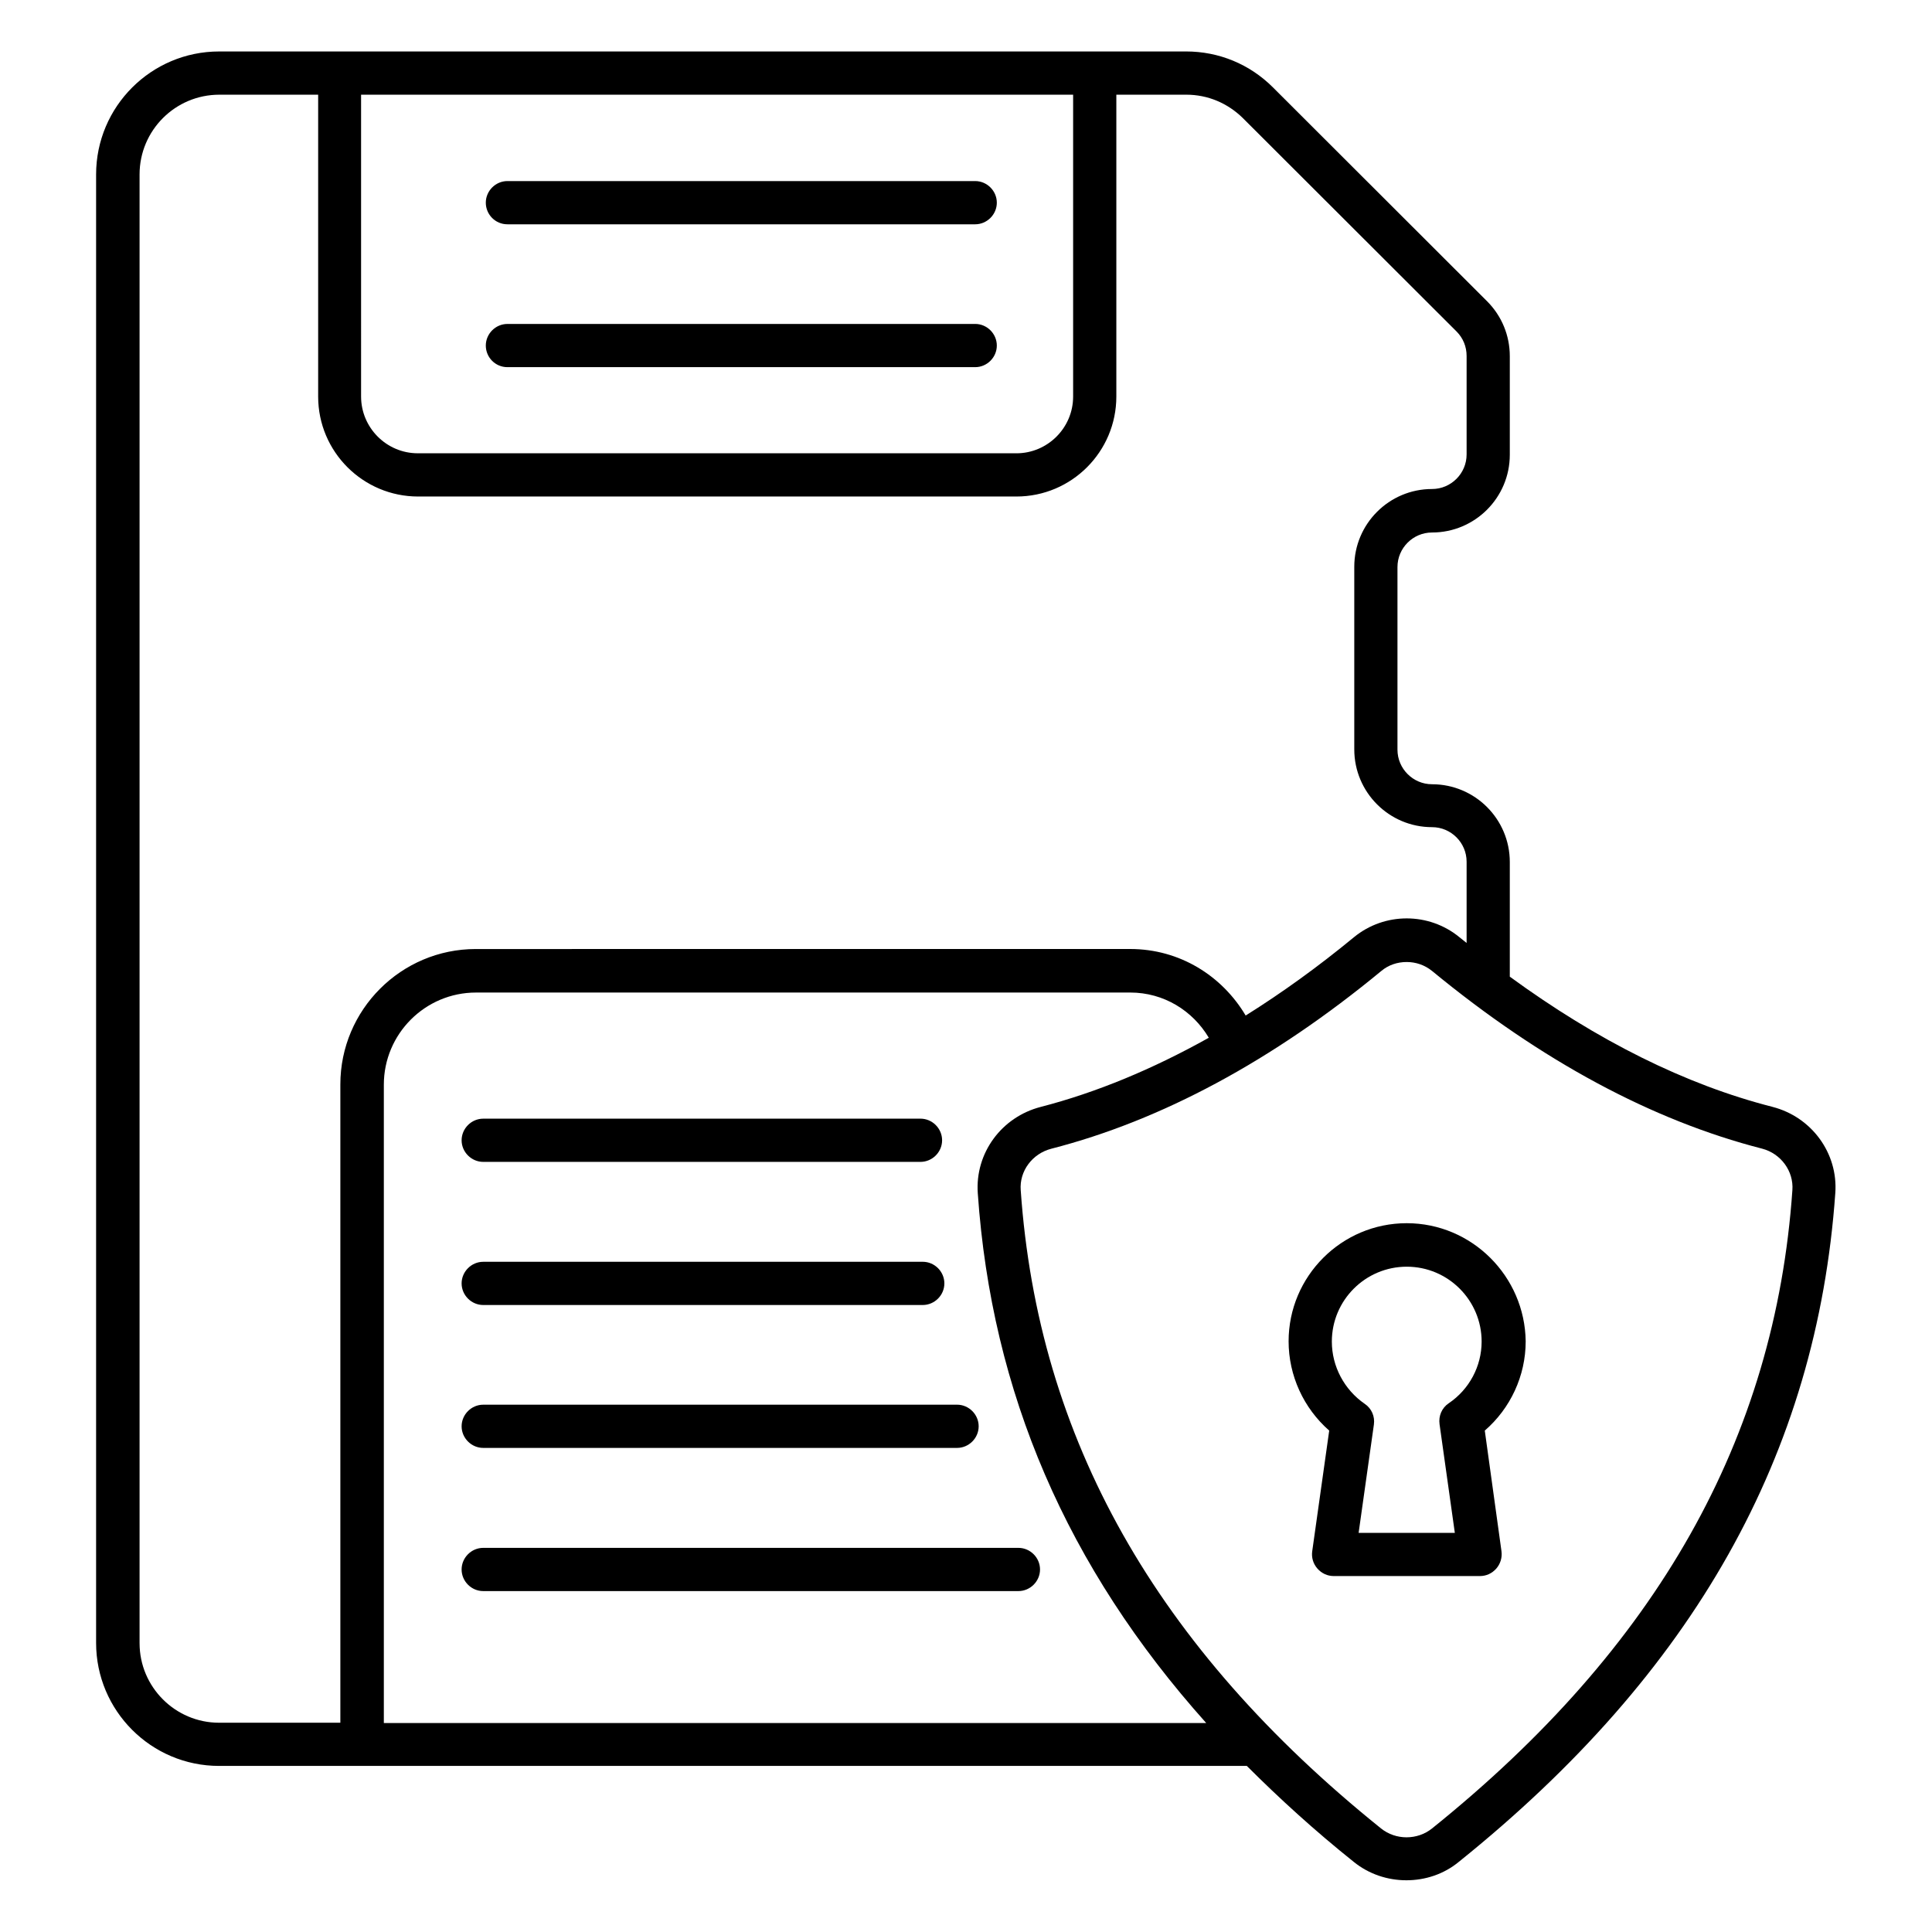 <?xml version="1.0" encoding="UTF-8"?>
<!-- Uploaded to: SVG Repo, www.svgrepo.com, Generator: SVG Repo Mixer Tools -->
<svg fill="#000000" width="800px" height="800px" version="1.1" viewBox="144 144 512 512" xmlns="http://www.w3.org/2000/svg">
 <g>
  <path d="m278.47 241.3h123.97c3.129 0 5.727-2.594 5.727-5.727 0-3.129-2.594-5.727-5.727-5.727l-123.97 0.004c-3.129 0-5.727 2.594-5.727 5.727 0.004 3.129 2.519 5.723 5.727 5.723z"/>
  <path d="m278.47 203.44h123.97c3.129 0 5.727-2.594 5.727-5.727 0-3.129-2.594-5.727-5.727-5.727h-123.97c-3.129 0-5.727 2.594-5.727 5.727 0.004 3.129 2.519 5.727 5.727 5.727z"/>
  <path d="m272.06 489.84h116.48c3.129 0 5.727-2.594 5.727-5.727 0-3.129-2.594-5.727-5.727-5.727l-116.48 0.004c-3.129 0-5.727 2.594-5.727 5.727 0 3.129 2.598 5.723 5.727 5.723z"/>
  <path d="m272.06 451.91h115.88c3.129 0 5.727-2.594 5.727-5.727 0-3.129-2.594-5.727-5.727-5.727l-115.88 0.004c-3.129 0-5.727 2.594-5.727 5.727 0 3.129 2.598 5.723 5.727 5.723z"/>
  <path d="m272.06 527.71h125.57c3.129 0 5.727-2.594 5.727-5.727 0-3.129-2.594-5.727-5.727-5.727l-125.57 0.004c-3.129 0-5.727 2.594-5.727 5.727 0 3.125 2.598 5.723 5.727 5.723z"/>
  <path d="m413.89 554.2h-141.83c-3.129 0-5.727 2.594-5.727 5.727 0 3.129 2.594 5.727 5.727 5.727h141.83c3.129 0 5.727-2.594 5.727-5.727s-2.598-5.727-5.727-5.727z"/>
  <path d="m613.73 437.33c-23.055-5.879-46.41-17.559-69.617-34.504v-30.383c0-11.375-9.238-20.609-20.609-20.609-5.039 0-9.16-4.121-9.16-9.16v-48.395c0-5.039 4.121-9.16 9.16-9.16 11.375 0 20.609-9.238 20.609-20.609v-26.105c0-5.496-2.137-10.688-6.031-14.578l-56.715-56.648c-6.184-6.184-14.352-9.543-23.055-9.543l-256.25 0.004c-17.938 0-32.594 14.578-32.594 32.594v389.16c0 17.938 14.578 32.594 32.594 32.594h272.36c8.703 8.703 18.016 17.176 28.32 25.418 4.047 3.281 9.008 4.887 13.969 4.887 4.961 0 9.922-1.602 13.895-4.887 62.289-50.074 94.883-108.02 99.77-177.25 0.762-10.531-6.262-20.152-16.645-22.82zm-374.04-268.24h188.7v80c0 8.32-6.793 15.039-15.039 15.039l-158.62-0.004c-8.32 0-15.039-6.793-15.039-15.039zm-58.703 410.38v-389.23c0-11.68 9.465-21.145 21.145-21.145h26.184v80c0 14.656 11.91 26.488 26.488 26.488h158.55c14.656 0 26.488-11.91 26.488-26.488v-80h18.551c5.648 0 10.914 2.215 14.961 6.184l56.641 56.562c1.754 1.754 2.672 4.047 2.672 6.488v26.105c0 5.039-4.121 9.16-9.16 9.16-11.375 0-20.609 9.238-20.609 20.609v48.395c0 11.375 9.238 20.609 20.609 20.609 5.039 0 9.16 4.121 9.16 9.16v21.527c-0.609-0.535-1.297-0.992-1.91-1.527-8.09-6.641-19.848-6.641-27.938 0-9.543 7.863-19.082 14.734-28.703 20.762-6.258-10.535-17.48-17.633-30.609-17.633l-173.43 0.008c-19.77 0-35.879 16.105-35.879 35.879v169.16h-32.137c-11.602 0-21.07-9.465-21.07-21.07zm64.734 21.07v-169.08c0-13.434 10.914-24.426 24.426-24.426l173.36-0.004c8.93 0 16.566 4.809 20.84 11.984-14.887 8.32-29.77 14.504-44.504 18.32-10.457 2.672-17.48 12.289-16.719 22.902 3.664 52.824 23.586 99.082 60.535 140.38h-217.93zm373.28-141.14c-4.582 65.875-35.879 121.22-95.496 169.16-3.894 3.129-9.617 3.129-13.512 0-59.691-48.012-90.914-103.36-95.492-169.16-0.383-5.039 3.055-9.695 8.168-10.992 29.082-7.481 58.547-23.281 87.402-47.098 1.91-1.602 4.273-2.367 6.719-2.367 2.367 0 4.734 0.762 6.719 2.367 28.93 23.816 58.32 39.617 87.48 47.098 4.957 1.297 8.391 5.953 8.012 10.992z"/>
  <path d="m516.79 468.16c-17.25 0-31.297 14.047-31.297 31.297 0 9.082 3.969 17.711 10.762 23.664l-4.504 31.984c-0.23 1.602 0.23 3.281 1.375 4.582 1.145 1.297 2.672 1.984 4.352 1.984h38.703c1.68 0 3.207-0.688 4.352-1.984 1.07-1.223 1.602-2.902 1.375-4.582l-4.426-31.984c6.793-5.879 10.84-14.504 10.84-23.664-0.23-17.25-14.277-31.297-31.531-31.297zm11.148 47.711c-1.832 1.223-2.75 3.359-2.441 5.574l4.047 28.777h-25.496l4.047-28.703c0.305-2.137-0.609-4.273-2.441-5.496-5.418-3.742-8.703-9.922-8.703-16.488 0-10.992 8.93-19.848 19.848-19.848 10.992 0 19.848 8.93 19.848 19.848-0.008 6.566-3.289 12.672-8.707 16.336z"/>
 </g>
</svg>